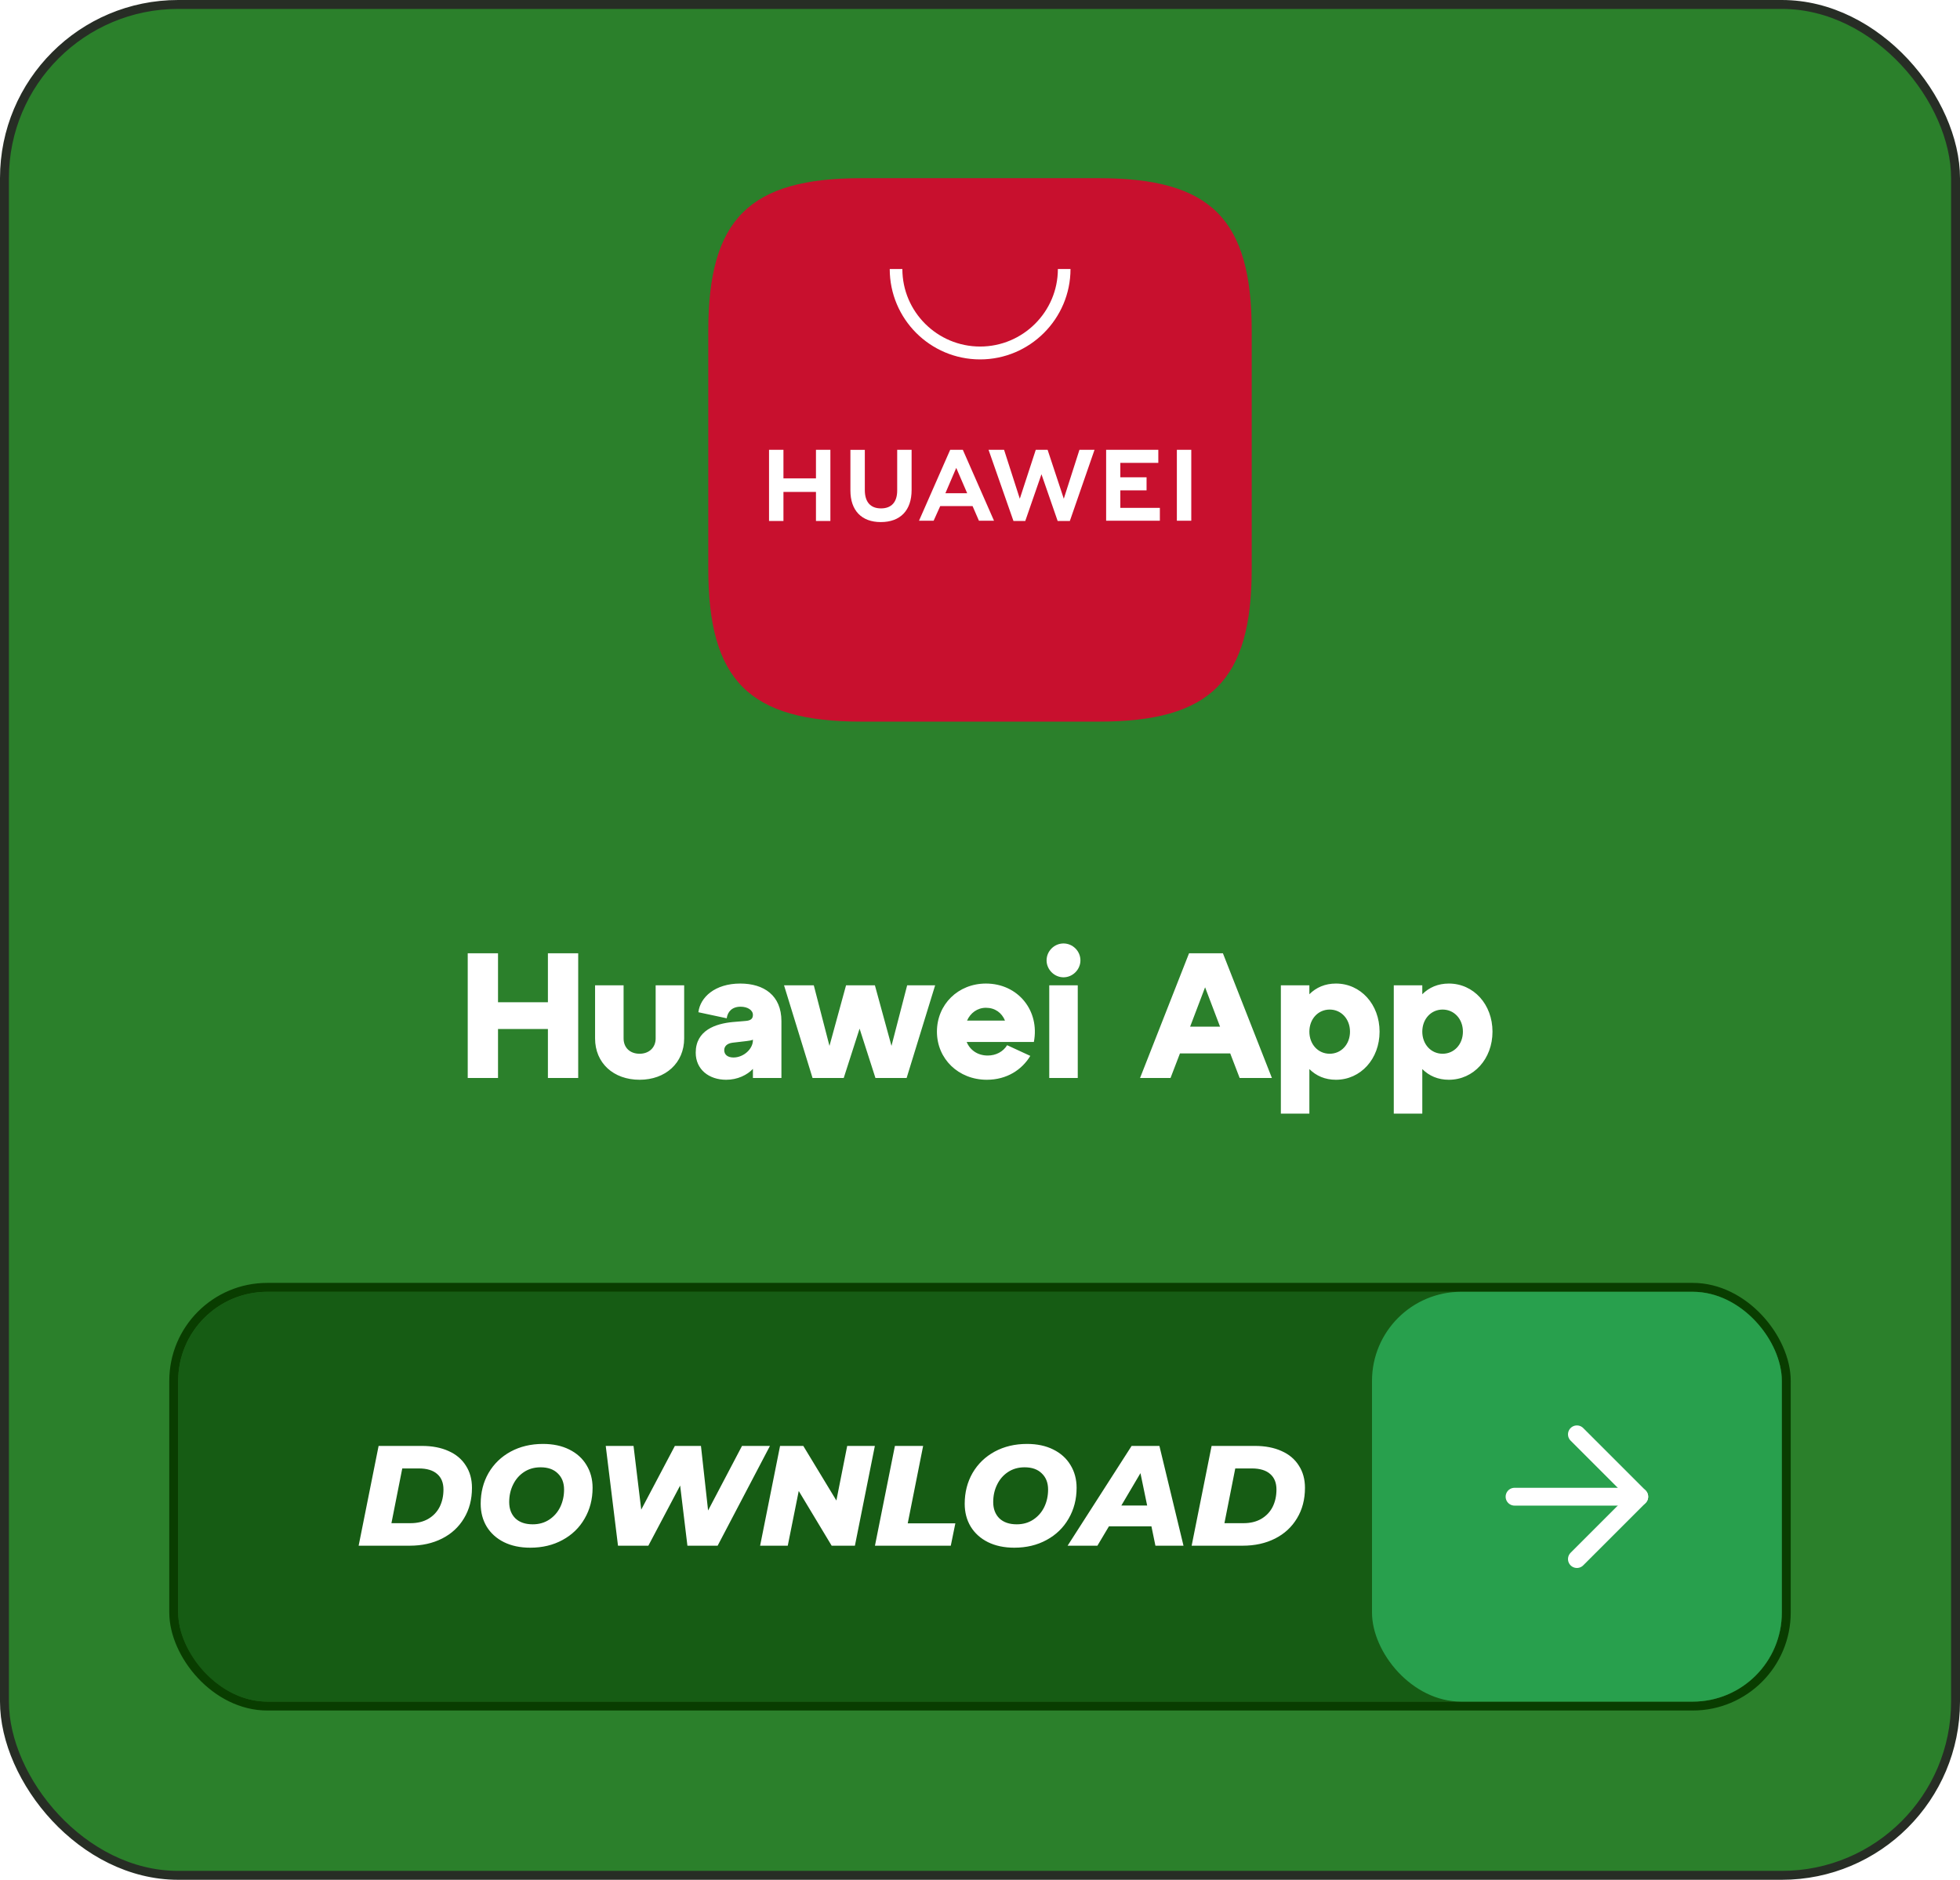 <?xml version="1.0" encoding="UTF-8"?>
<svg xmlns="http://www.w3.org/2000/svg" width="220" height="211" viewBox="0 0 220 211" fill="none">
  <rect x="0.5" y="0.5" width="219" height="210" rx="19.5" fill="#2B802B"></rect>
  <rect x="0.5" y="0.5" width="219" height="210" rx="19.5" stroke="#272D25"></rect>
  <path d="M123.344 20H96.681C84.104 20 79.5 24.579 79.5 37.156V63.819C79.5 76.396 84.104 81 96.681 81H123.344C135.896 81 140.5 76.396 140.5 63.819V37.156C140.5 24.579 135.921 20 123.344 20Z" fill="#C8102E"></path>
  <path fill-rule="evenodd" clip-rule="evenodd" d="M105.534 56.809L104.795 58.452H103.153L106.654 50.488H108.072L111.573 58.452H109.881L109.167 56.809H105.534ZM106.114 55.366H108.562L107.334 52.52L106.114 55.366ZM132.097 50.488H133.715V58.452H132.097V50.488ZM125.751 57.008H130.189V58.452H124.158V50.488H130.015V51.956H125.751V53.574H128.696V55.042H125.751V57.008ZM121.163 50.488H122.856L120.085 58.477H118.716L116.899 53.233L115.082 58.477H113.755L110.959 50.488H112.701L114.468 55.98L116.26 50.488H117.588L119.405 55.98L121.163 50.488ZM100.705 50.488H102.323V55.001C102.323 57.282 101.07 58.601 98.864 58.601C96.707 58.601 95.454 57.299 95.454 55.05V50.496H97.072V55.009C97.072 56.353 97.711 57.066 98.889 57.066C100.067 57.066 100.705 56.353 100.705 55.059V50.488ZM91.588 50.488H93.206V58.477H91.588V55.216H87.938V58.477H86.32V50.488H87.938V53.698H91.588V50.488ZM110.014 40.342C104.397 40.342 99.868 35.787 99.868 30.196H101.286C101.286 34.999 105.21 38.898 110.014 38.898C114.817 38.898 118.741 34.999 118.741 30.196H120.159C120.159 35.779 115.605 40.342 110.014 40.342Z" fill="white"></path>
  <path d="M52.5 121V107H55.9V112.5H61.5V107H64.9V121H61.5V115.5H55.9V121H52.5ZM66.794 110.6H69.995V116.56C69.995 117.6 70.715 118.28 71.794 118.28C72.835 118.28 73.594 117.6 73.594 116.56V110.6H76.794V116.56C76.794 119.32 74.695 121.2 71.794 121.2C68.855 121.2 66.794 119.32 66.794 116.56V110.6ZM78.091 118.16C78.091 115.64 80.331 114.9 82.251 114.72L83.671 114.6C84.251 114.56 84.511 114.36 84.511 113.92C84.511 113.38 83.911 113 83.131 113C82.171 113 81.671 113.56 81.571 114.3L78.391 113.62C78.591 111.94 80.251 110.4 83.091 110.4C85.731 110.4 87.711 111.72 87.711 114.62V121H84.511V119.98C83.871 120.66 82.791 121.2 81.511 121.2C79.571 121.2 78.091 120.04 78.091 118.16ZM81.291 117.88C81.291 118.36 81.651 118.7 82.331 118.7C83.451 118.7 84.511 117.76 84.511 116.76V116.7C84.351 116.78 84.131 116.82 83.771 116.86L82.231 117.04C81.591 117.12 81.291 117.46 81.291 117.88ZM91.204 121L88.004 110.6H91.344L93.104 117.4L94.964 110.6H98.204L100.064 117.4L101.824 110.6H104.964L101.764 121H98.264L96.484 115.46L94.704 121H91.204ZM105.166 115.8C105.166 112.74 107.546 110.4 110.666 110.4C114.266 110.4 116.726 113.44 116.046 116.96H108.506C108.886 117.88 109.746 118.48 110.866 118.48C111.786 118.48 112.586 118.06 113.046 117.32L115.646 118.52C114.706 120.08 113.006 121.2 110.766 121.2C107.586 121.2 105.166 118.86 105.166 115.8ZM108.546 114.56H112.806C112.446 113.68 111.686 113.12 110.666 113.12C109.706 113.12 108.926 113.7 108.546 114.56ZM117.773 121V110.6H120.973V121H117.773ZM117.473 107.8C117.473 106.76 118.333 105.9 119.373 105.9C120.413 105.9 121.273 106.76 121.273 107.8C121.273 108.82 120.413 109.7 119.373 109.7C118.333 109.7 117.473 108.82 117.473 107.8ZM127.965 121L133.465 107H137.265L142.765 121H139.145L138.085 118.24H132.445L131.385 121H127.965ZM133.585 115.24H136.945L135.265 110.82L133.585 115.24ZM143.77 125V110.6H146.97V111.6C147.73 110.84 148.73 110.4 149.95 110.4C152.73 110.4 154.85 112.74 154.85 115.8C154.85 118.86 152.73 121.2 149.95 121.2C148.73 121.2 147.73 120.76 146.97 120V125H143.77ZM146.97 115.8C146.97 117.22 147.95 118.28 149.25 118.28C150.55 118.28 151.53 117.22 151.53 115.8C151.53 114.38 150.55 113.32 149.25 113.32C147.95 113.32 146.97 114.38 146.97 115.8ZM156.445 125V110.6H159.645V111.6C160.405 110.84 161.405 110.4 162.625 110.4C165.405 110.4 167.525 112.74 167.525 115.8C167.525 118.86 165.405 121.2 162.625 121.2C161.405 121.2 160.405 120.76 159.645 120V125H156.445ZM159.645 115.8C159.645 117.22 160.625 118.28 161.925 118.28C163.225 118.28 164.205 117.22 164.205 115.8C164.205 114.38 163.225 113.32 161.925 113.32C160.625 113.32 159.645 114.38 159.645 115.8Z" fill="white"></path>
  <g filter="url(#filter0_b_77_21)">
    <rect x="20" y="145" width="180" height="46" rx="10" fill="#165C14"></rect>
    <rect x="19.5" y="144.5" width="181" height="47" rx="10.5" stroke="#093D00"></rect>
  </g>
  <path d="M42.496 162.3H47.36C48.512 162.3 49.509 162.492 50.352 162.876C51.195 163.249 51.84 163.793 52.288 164.508C52.747 165.212 52.976 166.044 52.976 167.004C52.976 168.305 52.677 169.447 52.08 170.428C51.493 171.409 50.672 172.167 49.616 172.7C48.56 173.233 47.349 173.5 45.984 173.5H40.256L42.496 162.3ZM46.08 170.972C46.848 170.972 47.509 170.812 48.064 170.492C48.629 170.161 49.056 169.713 49.344 169.148C49.632 168.572 49.776 167.921 49.776 167.196C49.776 166.439 49.541 165.857 49.072 165.452C48.603 165.036 47.915 164.828 47.008 164.828H45.152L43.936 170.972H46.08ZM59.523 173.724C58.392 173.724 57.405 173.516 56.563 173.1C55.731 172.684 55.085 172.103 54.627 171.356C54.179 170.609 53.955 169.756 53.955 168.796C53.955 167.516 54.248 166.364 54.835 165.34C55.432 164.316 56.259 163.516 57.315 162.94C58.381 162.364 59.592 162.076 60.947 162.076C62.077 162.076 63.059 162.284 63.891 162.7C64.733 163.116 65.379 163.697 65.827 164.444C66.285 165.191 66.515 166.044 66.515 167.004C66.515 168.284 66.216 169.436 65.619 170.46C65.032 171.484 64.205 172.284 63.139 172.86C62.083 173.436 60.877 173.724 59.523 173.724ZM59.795 171.1C60.499 171.1 61.117 170.924 61.651 170.572C62.184 170.22 62.595 169.751 62.883 169.164C63.171 168.567 63.315 167.911 63.315 167.196C63.315 166.439 63.08 165.836 62.611 165.388C62.152 164.929 61.507 164.7 60.675 164.7C59.971 164.7 59.352 164.876 58.819 165.228C58.285 165.58 57.875 166.055 57.587 166.652C57.299 167.239 57.155 167.889 57.155 168.604C57.155 169.361 57.384 169.969 57.843 170.428C58.312 170.876 58.963 171.1 59.795 171.1ZM86.423 162.3L80.551 173.5H77.159L76.343 166.748L72.775 173.5H69.367L67.991 162.3H71.111L71.975 169.452L75.751 162.3H78.679L79.479 169.548L83.287 162.3H86.423ZM98.198 162.3L95.959 173.5H93.35L89.654 167.356L88.422 173.5H85.319L87.558 162.3H90.166L93.879 168.428L95.094 162.3H98.198ZM100.449 162.3H103.617L101.889 170.988H107.233L106.721 173.5H98.209L100.449 162.3ZM113.851 173.724C112.72 173.724 111.734 173.516 110.891 173.1C110.059 172.684 109.414 172.103 108.955 171.356C108.507 170.609 108.283 169.756 108.283 168.796C108.283 167.516 108.576 166.364 109.163 165.34C109.76 164.316 110.587 163.516 111.643 162.94C112.71 162.364 113.92 162.076 115.275 162.076C116.406 162.076 117.387 162.284 118.219 162.7C119.062 163.116 119.707 163.697 120.155 164.444C120.614 165.191 120.843 166.044 120.843 167.004C120.843 168.284 120.544 169.436 119.947 170.46C119.36 171.484 118.534 172.284 117.467 172.86C116.411 173.436 115.206 173.724 113.851 173.724ZM114.123 171.1C114.827 171.1 115.446 170.924 115.979 170.572C116.512 170.22 116.923 169.751 117.211 169.164C117.499 168.567 117.643 167.911 117.643 167.196C117.643 166.439 117.408 165.836 116.939 165.388C116.48 164.929 115.835 164.7 115.003 164.7C114.299 164.7 113.68 164.876 113.147 165.228C112.614 165.58 112.203 166.055 111.915 166.652C111.627 167.239 111.483 167.889 111.483 168.604C111.483 169.361 111.712 169.969 112.171 170.428C112.64 170.876 113.291 171.1 114.123 171.1ZM129.242 171.324H124.474L123.178 173.5H119.834L127.018 162.3H130.138L132.842 173.5H129.69L129.242 171.324ZM128.762 168.988L128.01 165.356L125.866 168.988H128.762ZM135.996 162.3H140.86C142.012 162.3 143.009 162.492 143.852 162.876C144.695 163.249 145.34 163.793 145.788 164.508C146.247 165.212 146.476 166.044 146.476 167.004C146.476 168.305 146.177 169.447 145.58 170.428C144.993 171.409 144.172 172.167 143.116 172.7C142.06 173.233 140.849 173.5 139.484 173.5H133.756L135.996 162.3ZM139.58 170.972C140.348 170.972 141.009 170.812 141.564 170.492C142.129 170.161 142.556 169.713 142.844 169.148C143.132 168.572 143.276 167.921 143.276 167.196C143.276 166.439 143.041 165.857 142.572 165.452C142.103 165.036 141.415 164.828 140.508 164.828H138.652L137.436 170.972H139.58Z" fill="white"></path>
  <rect x="154" y="145" width="46" height="46" rx="10" fill="#28A04D"></rect>
  <path d="M170 168H184" stroke="white" stroke-width="2" stroke-linecap="round" stroke-linejoin="round"></path>
  <path d="M177 161L184 168L177 175" stroke="white" stroke-width="2" stroke-linecap="round" stroke-linejoin="round"></path>
  <defs>
    <filter id="filter0_b_77_21" x="11" y="136" width="198" height="64" filterUnits="userSpaceOnUse" color-interpolation-filters="sRGB">
      <feFlood flood-opacity="0" result="BackgroundImageFix"></feFlood>
      <feGaussianBlur in="BackgroundImageFix" stdDeviation="4"></feGaussianBlur>
      <feComposite in2="SourceAlpha" operator="in" result="effect1_backgroundBlur_77_21"></feComposite>
      <feBlend mode="normal" in="SourceGraphic" in2="effect1_backgroundBlur_77_21" result="shape"></feBlend>
    </filter>
  </defs>
</svg>
